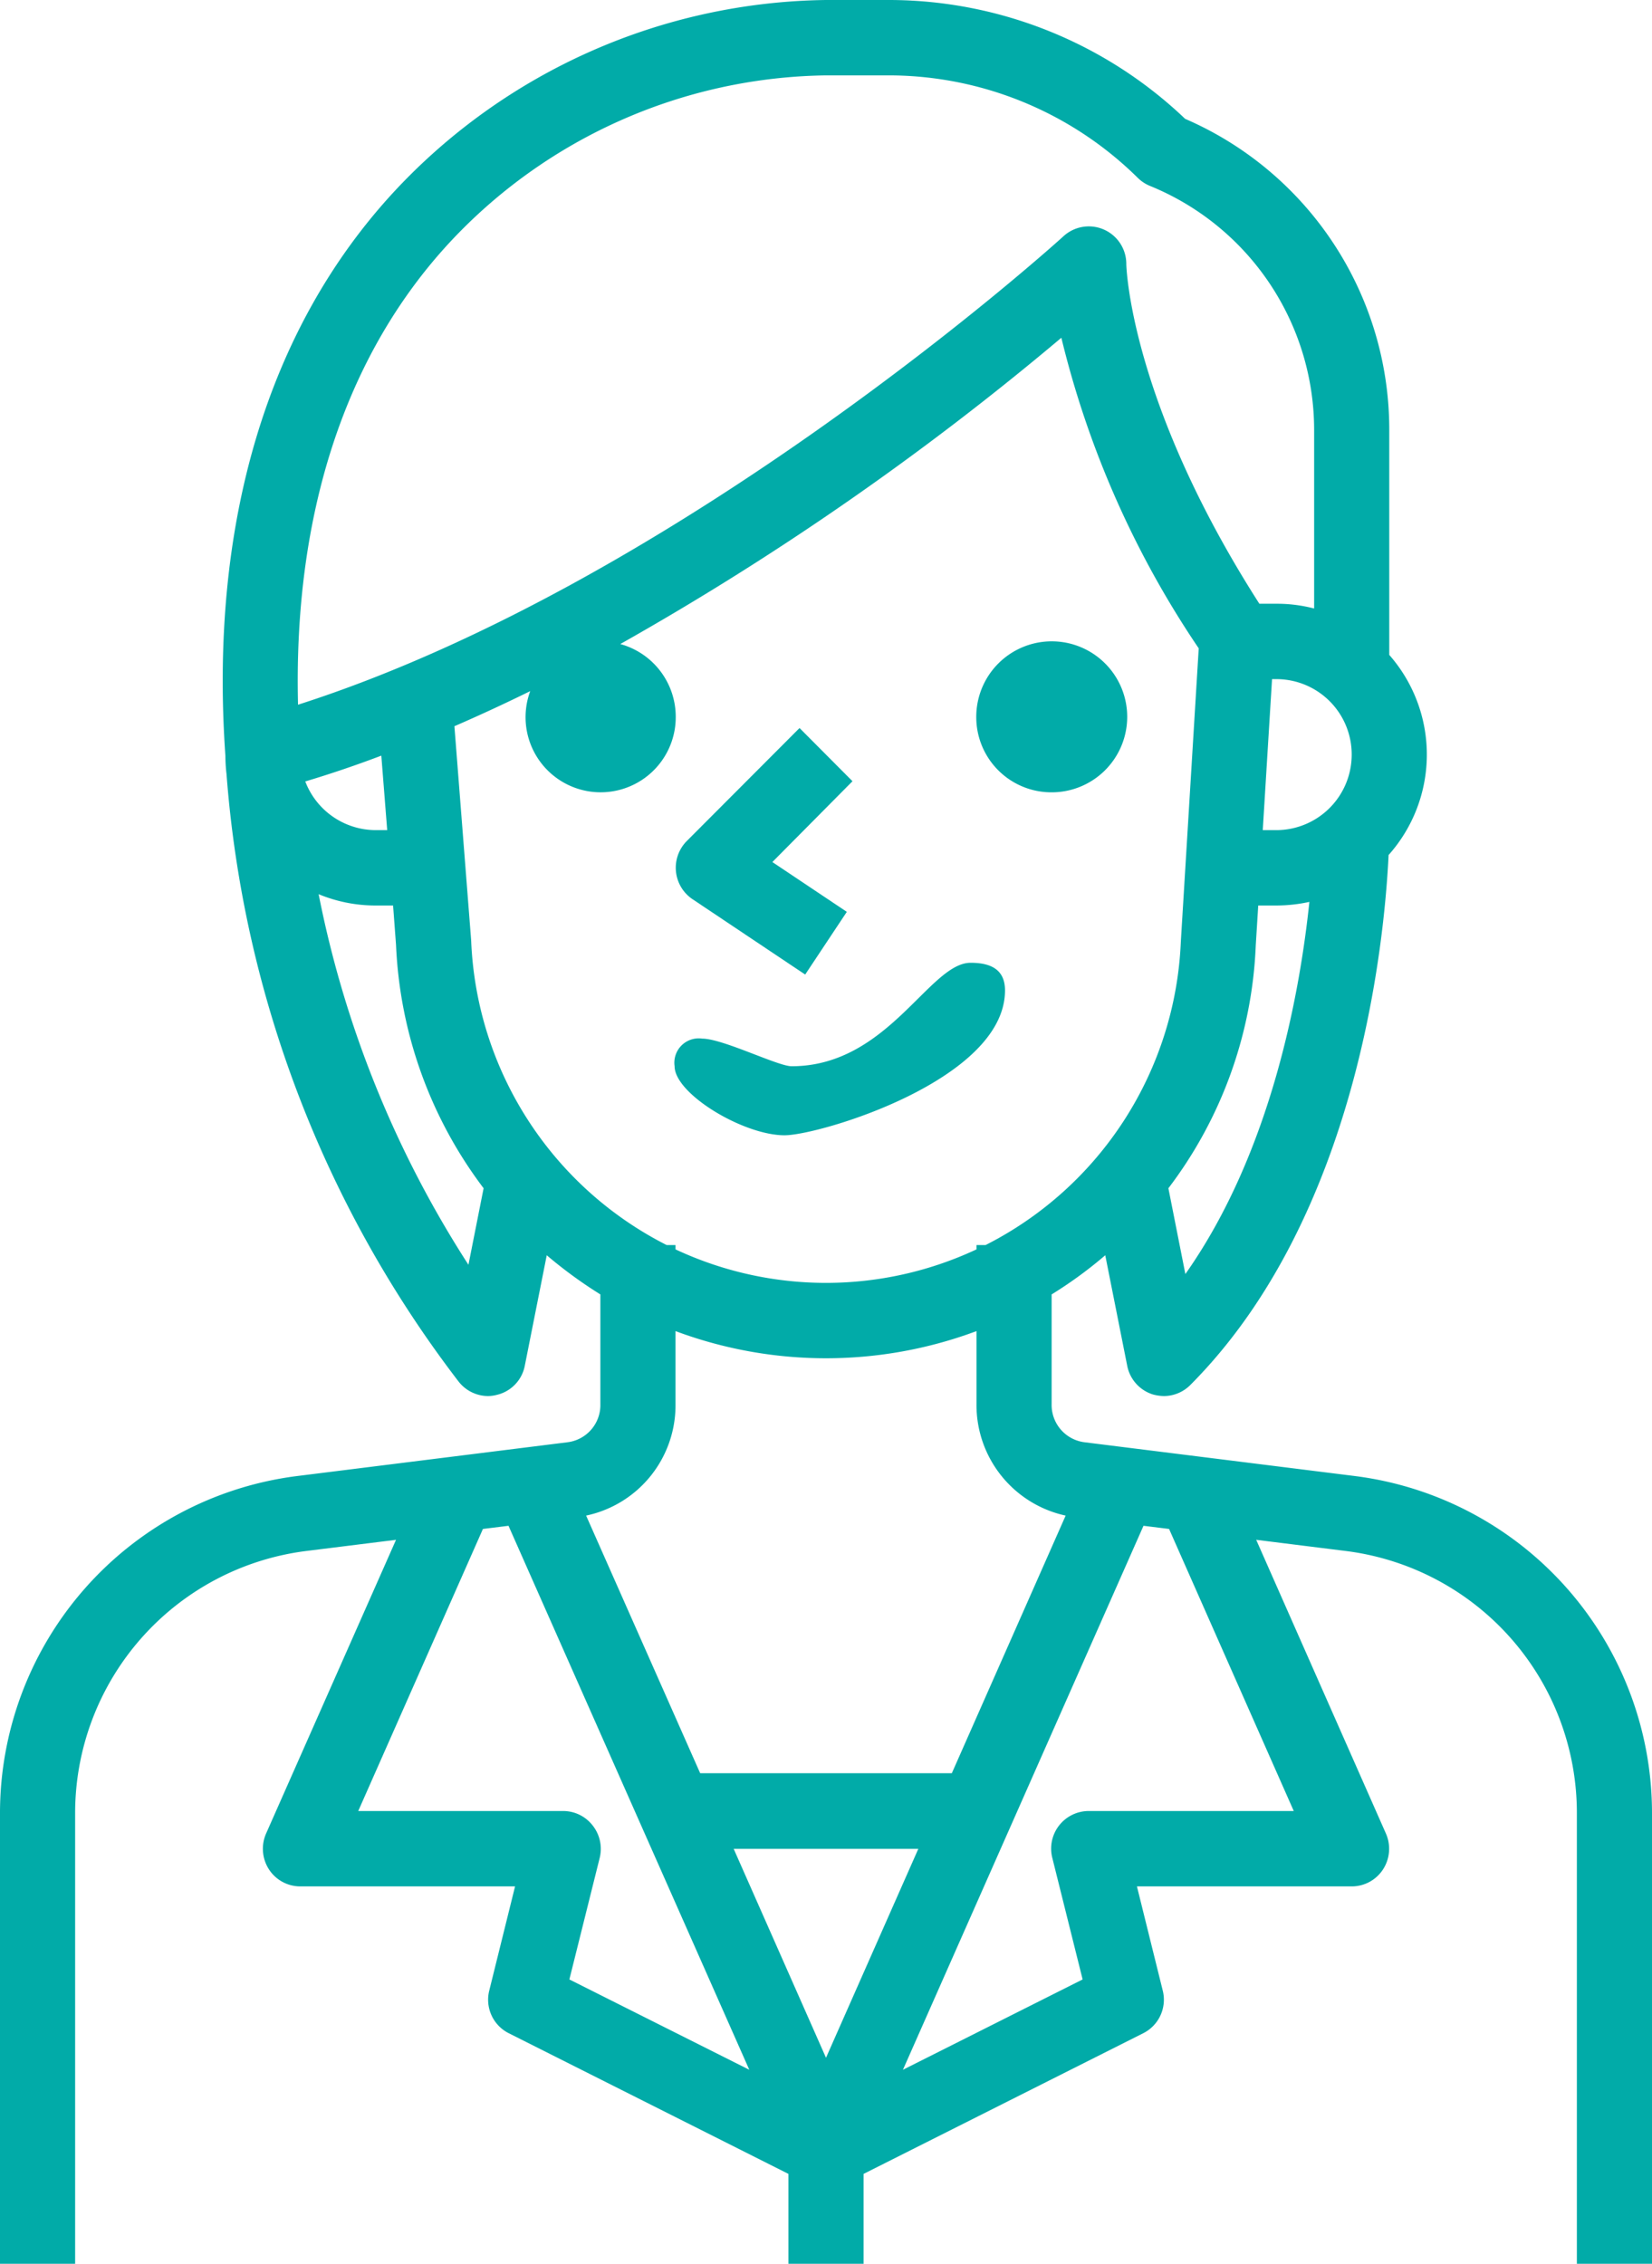 <svg xmlns="http://www.w3.org/2000/svg" width="73" height="100" viewBox="0 0 73 100">
  <g transform="translate(-80 -285.5)">
    <path d="M126.45,320.5a3.335,3.335,0,1,0-3.31-3.33A3.32,3.32,0,0,0,126.45,320.5Z" fill="#01ABA8"/>
    <path d="M110.6,325.22l4.98,3.33,1.84-2.77-3.29-2.2,3.54-3.57-2.34-2.35-4.98,4.99a1.674,1.674,0,0,0,.25,2.57Z" fill="#01ABA8"/>
    <path d="M137.17,365.5h-9.06a1.661,1.661,0,0,0-1.61,2.07l1.34,5.37-7.94,3.99,10.63-24.03,1.13.14Zm-30.98.64a1.649,1.649,0,0,0-1.3-.64H95.83l5.51-12.46,1.13-.14,10.64,24.03-7.95-3.99,1.34-5.37A1.666,1.666,0,0,0,106.19,366.14Zm14.39,1.03-4.08,9.23-4.08-9.23Zm-10.73-19.64V344.3a19.026,19.026,0,0,0,13.3,0v3.22a5,5,0,0,0,3.94,4.93l-5.03,11.38H110.94l-5.04-11.38A4.979,4.979,0,0,0,109.85,347.53Zm-9.03-20.49-.74-9.46c1.13-.49,2.25-1.01,3.35-1.55a3.318,3.318,0,1,0,6.43,1.14,3.333,3.333,0,0,0-2.45-3.22,127.241,127.241,0,0,0,19.49-13.53,42.147,42.147,0,0,0,6.07,13.72l-.79,12.95a15.758,15.758,0,0,1-8.63,13.41h-.4v.19a15.68,15.68,0,0,1-13.3,0v-.19h-.39A15.788,15.788,0,0,1,100.82,327.04ZM94.08,325a6.573,6.573,0,0,0,2.51.5h.78l.13,1.74a19.168,19.168,0,0,0,3.87,10.75l-.67,3.38A46.83,46.83,0,0,1,94.08,325Zm3.03-2.83h-.52a3.338,3.338,0,0,1-3.1-2.15q1.7-.51,3.36-1.14Zm2.75-25.95a23.129,23.129,0,0,1,16.64-7.39h2.85a15.678,15.678,0,0,1,10.91,4.51,1.667,1.667,0,0,0,.55.37,11.644,11.644,0,0,1,7.26,10.77v7.9a6.511,6.511,0,0,0-1.66-.21h-.76c-5.74-8.96-5.88-14.95-5.88-15a1.657,1.657,0,0,0-2.77-1.24c-.17.16-16.84,15.26-33.83,20.7C92.96,308.21,95.26,301.19,99.86,296.22Zm39.87,22.61a3.335,3.335,0,0,1-3.32,3.34h-.61l.41-6.67h.2A3.327,3.327,0,0,1,139.73,318.83Zm-7.35,22.95-.75-3.79a18.991,18.991,0,0,0,3.86-10.72l.11-1.77h.81a6.926,6.926,0,0,0,1.45-.16C137.44,329.35,136.18,336.39,132.38,341.78Zm7.55,8.93-12.01-1.5a1.662,1.662,0,0,1-1.45-1.68v-4.85a18.888,18.888,0,0,0,2.37-1.73l.97,4.88a1.658,1.658,0,0,0,1.14,1.27,1.989,1.989,0,0,0,.48.07,1.659,1.659,0,0,0,1.17-.49c7.44-7.47,8.58-19.67,8.76-23.41a6.669,6.669,0,0,0,.03-8.84v-9.95a14.955,14.955,0,0,0-9.02-13.73,18.981,18.981,0,0,0-13.03-5.25H116.5a26.5,26.5,0,0,0-19.07,8.45c-5.61,6.05-8.19,14.68-7.47,24.94a7.19,7.19,0,0,0,.05.81,50.354,50.354,0,0,0,10.24,26.81,1.662,1.662,0,0,0,1.32.66,1.569,1.569,0,0,0,.37-.05,1.639,1.639,0,0,0,1.25-1.29l.97-4.88a19.945,19.945,0,0,0,2.37,1.73v4.87a1.656,1.656,0,0,1-1.45,1.66l-12.01,1.5A15.012,15.012,0,0,0,80,365.6v19.9h3.32V365.6a11.669,11.669,0,0,1,10.16-11.58l4.02-.5-5.74,12.97a1.674,1.674,0,0,0,.12,1.58,1.648,1.648,0,0,0,1.39.76h9.49l-1.14,4.6a1.656,1.656,0,0,0,.87,1.89l12.35,6.21v3.97h3.32v-3.97l12.35-6.21a1.656,1.656,0,0,0,.87-1.89l-1.14-4.6h9.49a1.648,1.648,0,0,0,1.39-.76,1.674,1.674,0,0,0,.12-1.58l-5.73-12.97,4.01.5a11.661,11.661,0,0,1,10.16,11.58v19.9H153V365.6A15.013,15.013,0,0,0,139.93,350.71Z" fill="#01ABA8" fill-rule="evenodd"/>
    <path d="M124.41,329.25c0-.91-.61-1.22-1.52-1.22-1.83,0-3.65,4.57-7.91,4.57-.61,0-3.04-1.22-3.95-1.22a1.076,1.076,0,0,0-1.22,1.22c0,1.22,3.04,3.05,4.86,3.05C116.2,335.65,124.41,333.21,124.41,329.25Z" fill="#01ABA8" fill-rule="evenodd"/>
  </g>
</svg>
